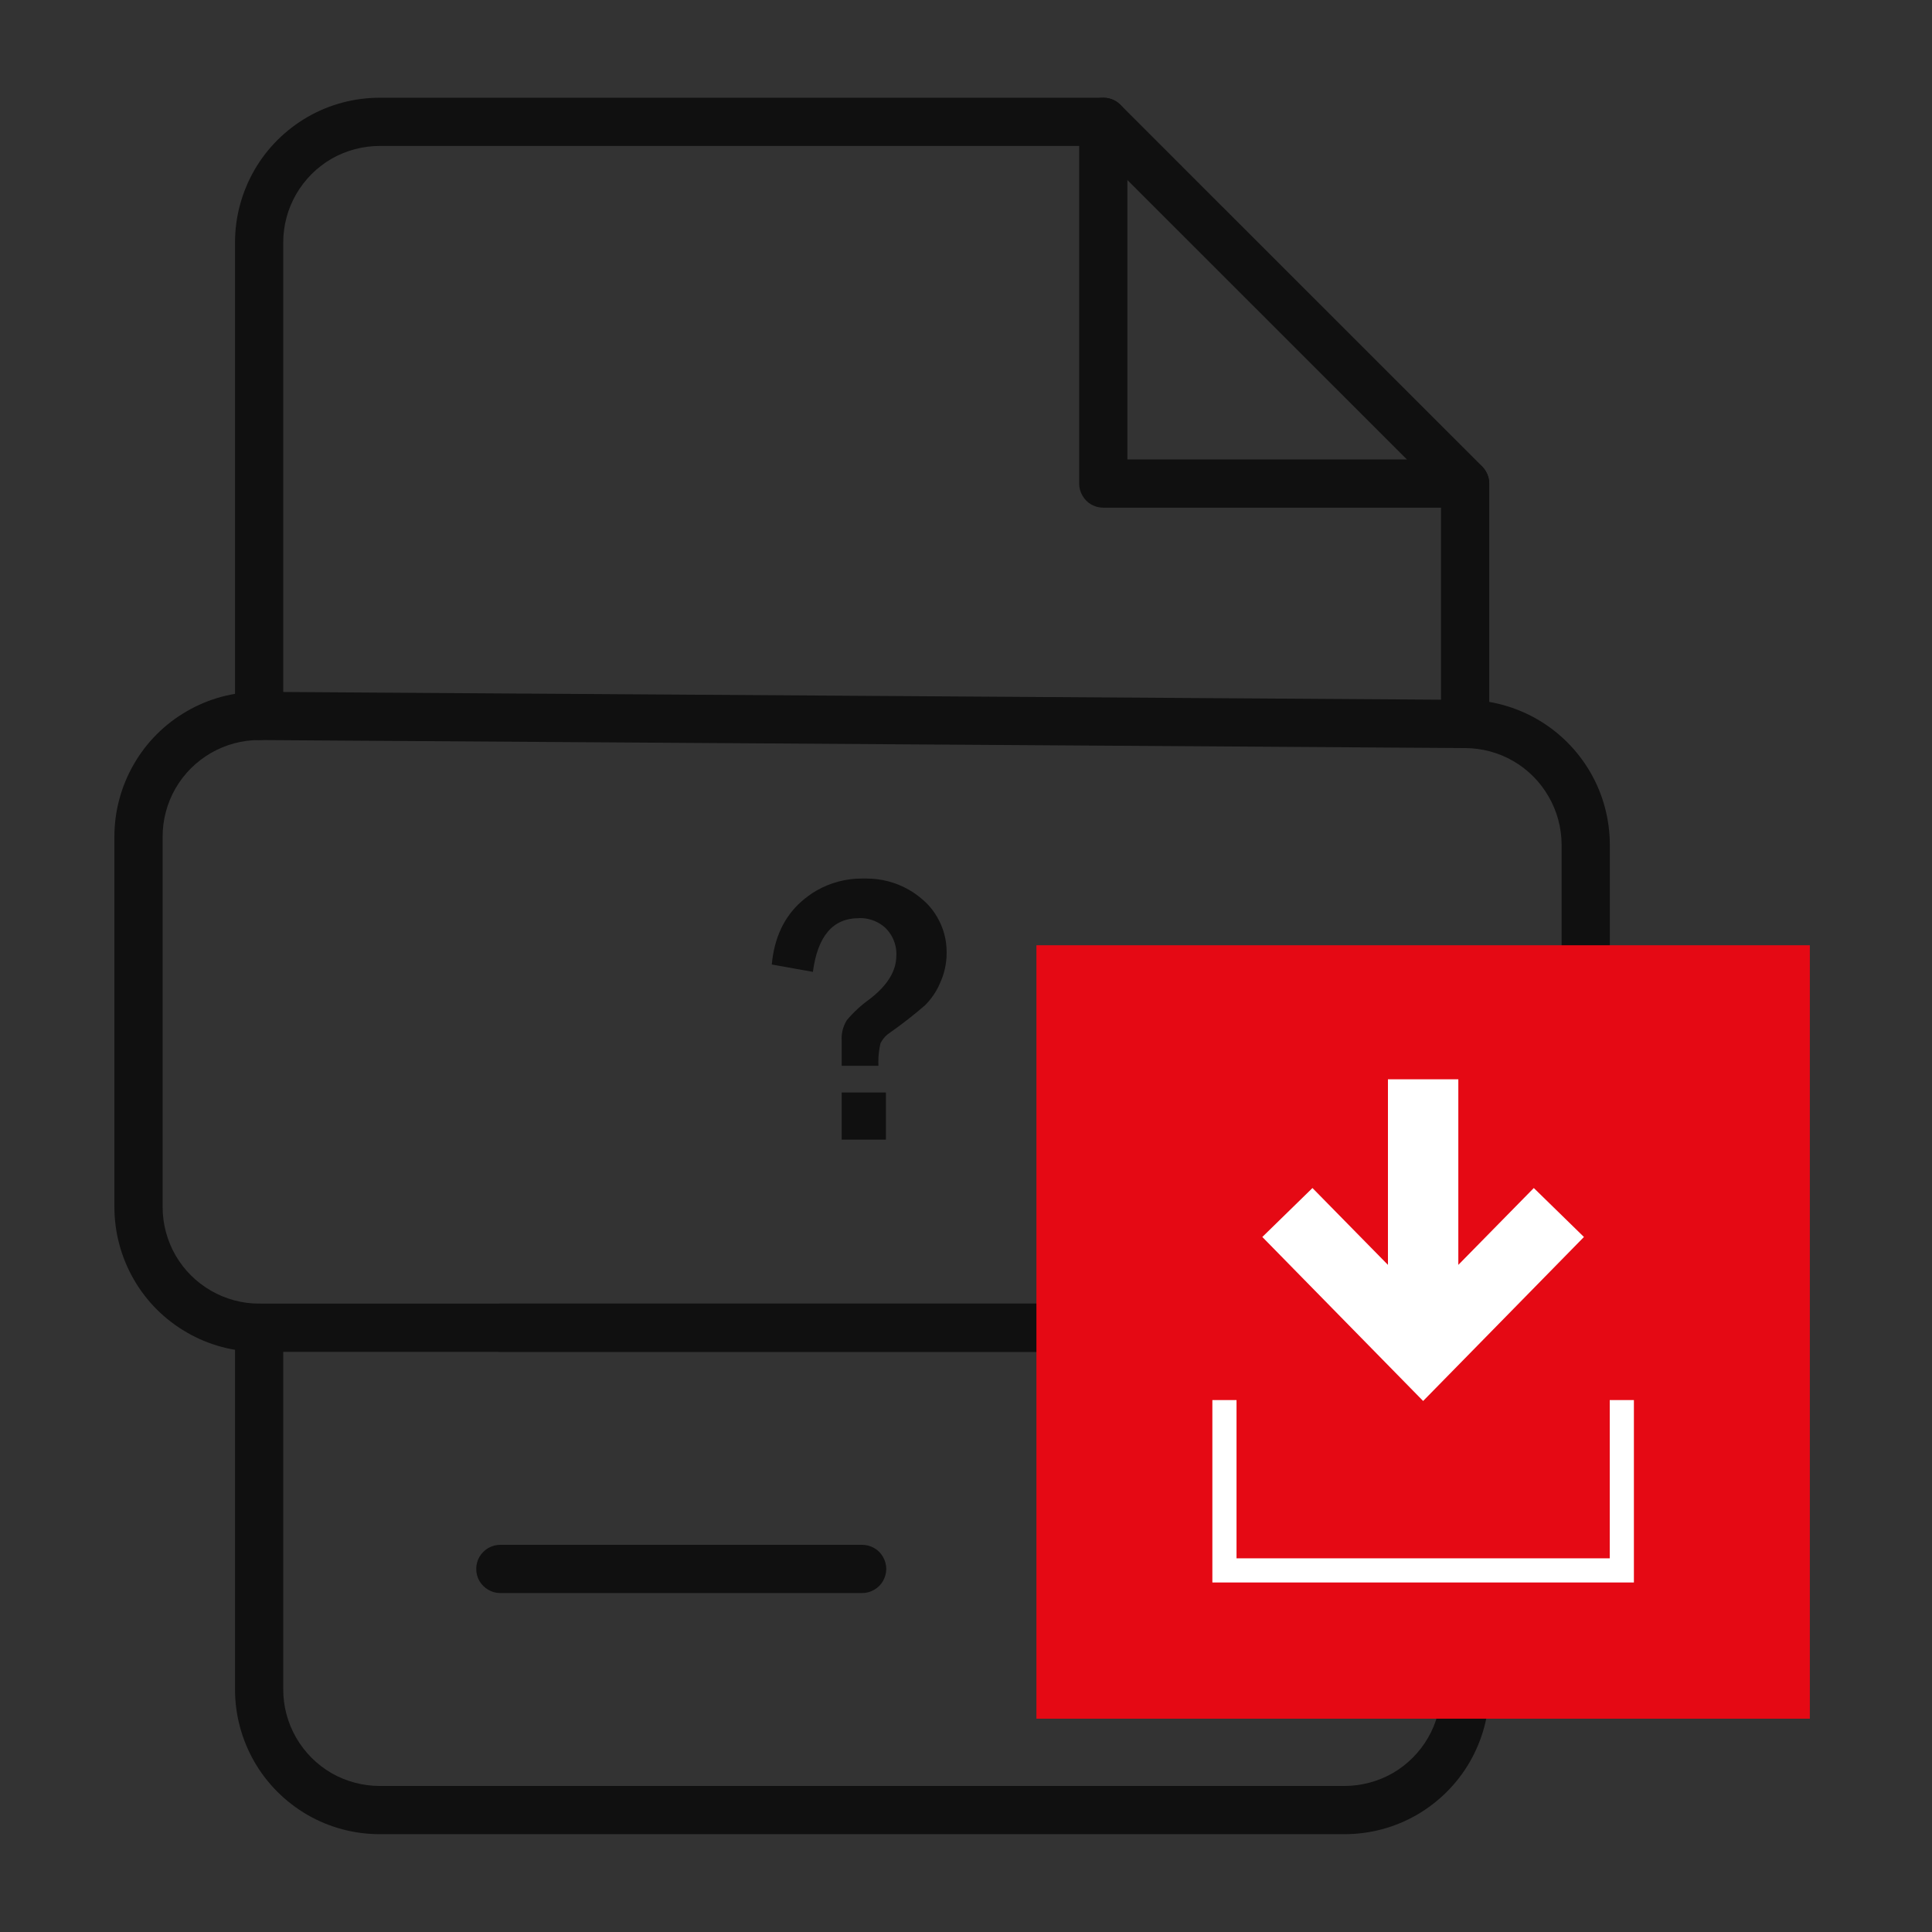 <?xml version="1.0" encoding="UTF-8"?>
<!DOCTYPE svg PUBLIC "-//W3C//DTD SVG 1.1//EN" "http://www.w3.org/Graphics/SVG/1.1/DTD/svg11.dtd">
<svg version="1.2" width="211.93mm" height="211.93mm" viewBox="0 0 21193 21193" preserveAspectRatio="xMidYMid" fill-rule="evenodd" stroke-width="28.222" stroke-linejoin="round" xmlns="http://www.w3.org/2000/svg" xmlns:ooo="http://xml.openoffice.org/svg/export" xmlns:xlink="http://www.w3.org/1999/xlink" xmlns:presentation="http://sun.com/xmlns/staroffice/presentation" xmlns:smil="http://www.w3.org/2001/SMIL20/" xmlns:anim="urn:oasis:names:tc:opendocument:xmlns:animation:1.0" xmlns:svg="urn:oasis:names:tc:opendocument:xmlns:svg-compatible:1.0" xml:space="preserve">
 <rect x="0" y="0" width="21193" height="21193" fill="#333333" stroke="none"/>
 <defs class="ClipPathGroup">
  <clipPath id="presentation_clip_path" clipPathUnits="userSpaceOnUse">
   <rect x="0" y="0" width="21193" height="21193"/>
  </clipPath>
  <clipPath id="presentation_clip_path_shrink" clipPathUnits="userSpaceOnUse">
   <rect x="21" y="21" width="21151" height="21151"/>
  </clipPath>
 </defs>
 <defs class="TextShapeIndex">
  <g ooo:slide="id1" ooo:id-list="id3 id4"/>
 </defs>
 <defs class="EmbeddedBulletChars">
  <g id="bullet-char-template-57356" transform="scale(0,-0)">
   <path d="M 580,1141 L 1163,571 580,0 -4,571 580,1141 Z"/>
  </g>
  <g id="bullet-char-template-57354" transform="scale(0,-0)">
   <path d="M 8,1128 L 1137,1128 1137,0 8,0 8,1128 Z"/>
  </g>
  <g id="bullet-char-template-10146" transform="scale(0,-0)">
   <path d="M 174,0 L 602,739 174,1481 1456,739 174,0 Z M 1358,739 L 309,1346 659,739 1358,739 Z"/>
  </g>
  <g id="bullet-char-template-10132" transform="scale(0,-0)">
   <path d="M 2015,739 L 1276,0 717,0 1260,543 174,543 174,936 1260,936 717,1481 1274,1481 2015,739 Z"/>
  </g>
  <g id="bullet-char-template-10007" transform="scale(0,-0)">
   <path d="M 0,-2 C -7,14 -16,27 -25,37 L 356,567 C 262,823 215,952 215,954 215,979 228,992 255,992 264,992 276,990 289,987 310,991 331,999 354,1012 L 381,999 492,748 772,1049 836,1024 860,1049 C 881,1039 901,1025 922,1006 886,937 835,863 770,784 769,783 710,716 594,584 L 774,223 C 774,196 753,168 711,139 L 727,119 C 717,90 699,76 672,76 641,76 570,178 457,381 L 164,-76 C 142,-110 111,-127 72,-127 30,-127 9,-110 8,-76 1,-67 -2,-52 -2,-32 -2,-23 -1,-13 0,-2 Z"/>
  </g>
  <g id="bullet-char-template-10004" transform="scale(0,-0)">
   <path d="M 285,-33 C 182,-33 111,30 74,156 52,228 41,333 41,471 41,549 55,616 82,672 116,743 169,778 240,778 293,778 328,747 346,684 L 369,508 C 377,444 397,411 428,410 L 1163,1116 C 1174,1127 1196,1133 1229,1133 1271,1133 1292,1118 1292,1087 L 1292,965 C 1292,929 1282,901 1262,881 L 442,47 C 390,-6 338,-33 285,-33 Z"/>
  </g>
  <g id="bullet-char-template-9679" transform="scale(0,-0)">
   <path d="M 813,0 C 632,0 489,54 383,161 276,268 223,411 223,592 223,773 276,916 383,1023 489,1130 632,1184 813,1184 992,1184 1136,1130 1245,1023 1353,916 1407,772 1407,592 1407,412 1353,268 1245,161 1136,54 992,0 813,0 Z"/>
  </g>
  <g id="bullet-char-template-8226" transform="scale(0,-0)">
   <path d="M 346,457 C 273,457 209,483 155,535 101,586 74,649 74,723 74,796 101,859 155,911 209,963 273,989 346,989 419,989 480,963 531,910 582,859 608,796 608,723 608,648 583,586 532,535 482,483 420,457 346,457 Z"/>
  </g>
  <g id="bullet-char-template-8211" transform="scale(0,-0)">
   <path d="M -4,459 L 1135,459 1135,606 -4,606 -4,459 Z"/>
  </g>
  <g id="bullet-char-template-61548" transform="scale(0,-0)">
   <path d="M 173,740 C 173,903 231,1043 346,1159 462,1274 601,1332 765,1332 928,1332 1067,1274 1183,1159 1299,1043 1357,903 1357,740 1357,577 1299,437 1183,322 1067,206 928,148 765,148 601,148 462,206 346,322 231,437 173,577 173,740 Z"/>
  </g>
 </defs>
 <g>
  <g id="id2" class="Master_Slide">
   <g id="bg-id2" class="Background"/>
   <g id="bo-id2" class="BackgroundObjects"/>
  </g>
 </g>
 <g class="SlideGroup">
  <g>
   <g id="container-id1">
    <g id="id1" class="Slide" clip-path="url(#presentation_clip_path)">
     <g class="Page">
      <g class="Graphic">
       <g id="id3">
        <rect class="BoundingBox" stroke="none" fill="none" x="-1139" y="0" width="21193" height="21193"/>
        <path fill="rgb(16,16,16)" stroke="none" d="M 16071,5569 L 12103,5569 12103,5569 C 12056,5569 12011,5557 11970,5534 11930,5511 11897,5477 11874,5437 11850,5397 11838,5351 11838,5305 L 11838,1336 11838,1336 C 11838,1290 11850,1244 11874,1204 11897,1164 11930,1130 11970,1107 12011,1084 12056,1072 12103,1072 12149,1072 12195,1084 12235,1107 12275,1130 12309,1164 12332,1204 12355,1244 12367,1290 12367,1336 L 12367,1336 12367,5040 16071,5040 16071,5040 C 16118,5040 16163,5052 16204,5075 16244,5099 16277,5132 16300,5172 16324,5213 16336,5258 16336,5305 16336,5351 16324,5397 16300,5437 16277,5477 16244,5511 16204,5534 16163,5557 16118,5569 16071,5569 L 16071,5569 Z"/>
        <path fill="rgb(16,16,16)" stroke="none" d="M 16071,8206 L 16071,8206 C 16025,8206 15979,8194 15939,8170 15899,8147 15865,8114 15842,8074 15819,8033 15807,7988 15807,7941 L 15807,5414 11993,1601 4166,1601 4166,1601 C 3980,1601 3797,1650 3636,1742 3476,1835 3342,1969 3249,2130 3156,2291 3107,2473 3107,2659 L 3107,7853 3107,7853 C 3107,7900 3095,7946 3072,7986 3049,8026 3015,8059 2975,8083 2935,8106 2889,8118 2843,8118 2796,8118 2751,8106 2710,8083 2670,8059 2637,8026 2614,7986 2590,7946 2578,7900 2578,7853 L 2578,2659 2578,2659 C 2578,2380 2652,2107 2791,1865 2930,1624 3131,1424 3372,1284 3613,1145 3887,1072 4166,1072 L 12103,1072 12103,1072 C 12103,1072 12103,1072 12103,1072 12150,1072 12195,1084 12235,1107 12255,1118 12274,1133 12290,1149 L 16259,5117 16259,5117 C 16275,5134 16289,5152 16300,5172 16324,5212 16336,5258 16336,5304 16336,5304 16336,5304 16336,5305 L 16336,7941 16336,7941 C 16336,7988 16324,8033 16300,8074 16277,8114 16244,8147 16204,8170 16163,8194 16118,8206 16071,8206 L 16071,8206 Z"/>
        <path fill="rgb(16,16,16)" stroke="none" d="M 14748,20120 L 4166,20120 4166,20120 C 3887,20120 3613,20047 3372,19908 3131,19768 2930,19568 2791,19327 2652,19085 2578,18812 2578,18533 L 2578,14565 2578,14565 C 2578,14518 2590,14472 2614,14432 2637,14392 2670,14359 2710,14335 2751,14312 2796,14300 2843,14300 2889,14300 2935,14312 2975,14335 3015,14359 3049,14392 3072,14432 3095,14472 3107,14518 3107,14565 L 3107,14565 3107,18533 3107,18533 C 3107,18719 3156,18901 3249,19062 3342,19223 3476,19357 3636,19450 3797,19542 3980,19591 4166,19591 L 14748,19591 14748,19591 C 14934,19591 15117,19542 15278,19450 15438,19357 15572,19223 15665,19062 15758,18901 15807,18719 15807,18533 L 15807,14565 15807,14565 C 15807,14518 15819,14472 15842,14432 15865,14392 15899,14359 15939,14335 15979,14312 16025,14300 16071,14300 16118,14300 16163,14312 16204,14335 16244,14359 16277,14392 16300,14432 16324,14472 16336,14518 16336,14565 L 16336,14565 16336,18533 16336,18533 C 16336,18812 16262,19085 16123,19327 15984,19568 15783,19768 15542,19908 15301,20047 15027,20120 14748,20120 L 14748,20120 Z"/>
        <path fill="rgb(16,16,16)" stroke="none" d="M 13426,14829 L 5488,14829 5488,14829 C 5442,14829 5396,14817 5356,14794 5316,14770 5283,14737 5259,14697 5236,14657 5224,14611 5224,14565 5224,14518 5236,14472 5259,14432 5283,14392 5316,14359 5356,14335 5396,14312 5442,14300 5488,14300 L 13426,14300 13426,14300 C 13472,14300 13518,14312 13558,14335 13598,14359 13631,14392 13655,14432 13678,14472 13690,14518 13690,14565 13690,14611 13678,14657 13655,14697 13631,14737 13598,14770 13558,14794 13518,14817 13472,14829 13426,14829 L 13426,14829 Z"/>
        <path fill="rgb(16,16,16)" stroke="none" d="M 9457,17475 L 5488,17475 5488,17475 C 5442,17475 5396,17463 5356,17439 5316,17416 5283,17383 5259,17343 5236,17302 5224,17257 5224,17210 5224,17164 5236,17118 5259,17078 5283,17038 5316,17004 5356,16981 5396,16958 5442,16946 5488,16946 L 9457,16946 9457,16946 C 9503,16946 9549,16958 9589,16981 9630,17004 9663,17038 9686,17078 9709,17118 9722,17164 9722,17210 9722,17257 9709,17302 9686,17343 9663,17383 9630,17416 9589,17439 9549,17463 9503,17475 9457,17475 L 9457,17475 Z"/>
        <path fill="rgb(16,16,16)" stroke="none" d="M 16071,14829 L 2843,14829 2843,14829 C 2564,14829 2290,14756 2049,14616 1808,14477 1607,14277 1468,14035 1329,13794 1255,13520 1255,13242 L 1255,9176 1255,9176 C 1255,8898 1329,8624 1468,8383 1607,8141 1808,7941 2049,7802 2290,7662 2564,7589 2843,7589 L 2853,7589 16082,7677 16082,7677 C 16356,7679 16625,7753 16863,7890 17105,8030 17306,8231 17446,8473 17585,8713 17658,8986 17659,9264 L 17659,13242 17659,13242 C 17659,13242 17659,13242 17659,13242 17659,13520 17586,13794 17447,14035 17307,14277 17107,14477 16865,14616 16624,14756 16350,14829 16072,14829 16072,14829 16071,14829 16071,14829 L 16071,14829 Z M 2843,8118 L 2843,8118 C 2657,8118 2475,8167 2314,8260 2153,8353 2019,8486 1926,8647 1833,8808 1784,8991 1784,9176 L 1784,13242 1784,13242 C 1784,13427 1833,13610 1926,13771 2019,13932 2153,14065 2314,14158 2475,14251 2657,14300 2843,14300 L 16071,14300 16071,14300 C 16257,14300 16439,14251 16600,14158 16761,14065 16895,13932 16988,13771 17081,13610 17130,13427 17130,13242 L 17130,9264 17130,9264 C 17129,9079 17080,8897 16987,8737 16894,8575 16760,8441 16599,8348 16440,8256 16261,8208 16078,8206 L 2849,8118 2843,8118 Z"/>
        <path fill="rgb(16,16,16)" stroke="none" d="M 9636,11691 L 9233,11691 9233,11412 9233,11412 C 9232,11405 9232,11398 9232,11391 9232,11324 9250,11259 9283,11202 9285,11198 9287,11194 9289,11191 L 9289,11191 C 9362,11104 9446,11027 9538,10961 9734,10811 9832,10652 9832,10485 L 9832,10485 C 9832,10478 9833,10472 9833,10465 9833,10394 9814,10325 9779,10264 9762,10235 9741,10208 9717,10183 L 9717,10183 C 9694,10161 9668,10142 9641,10126 9578,10090 9508,10071 9436,10071 9430,10071 9425,10071 9419,10072 9137,10072 8969,10268 8917,10661 L 8466,10580 C 8493,10287 8602,10056 8791,9889 L 8791,9889 C 8842,9844 8897,9804 8955,9770 9106,9683 9278,9637 9452,9637 9459,9637 9466,9637 9472,9637 L 9472,9637 C 9483,9637 9494,9637 9505,9637 9670,9637 9831,9680 9973,9762 10027,9793 10078,9830 10125,9872 L 10125,9872 C 10188,9926 10241,9991 10282,10063 10349,10178 10384,10308 10384,10441 10384,10445 10384,10449 10384,10454 L 10384,10454 C 10384,10455 10384,10455 10384,10456 10384,10569 10359,10681 10312,10783 L 10312,10783 C 10300,10812 10286,10841 10270,10868 10237,10925 10196,10978 10150,11025 L 10150,11025 C 10027,11132 9898,11232 9765,11326 L 9765,11326 C 9725,11351 9691,11386 9668,11427 9665,11432 9662,11437 9659,11443 L 9659,11443 C 9643,11509 9635,11577 9635,11645 9635,11660 9635,11676 9636,11691 L 9636,11691 Z M 9718,11984 L 9718,12501 9233,12501 9233,11984 9718,11984 Z"/>
       </g>
      </g>
      <g class="Graphic">
       <g id="id4">
        <rect class="BoundingBox" stroke="none" fill="none" x="11361" y="10361" width="8501" height="8501"/>
        <path fill="rgb(229,9,20)" stroke="none" d="M 11369,10369 L 19853,10369 19853,18853 11369,18853 11369,10369 Z"/>
        <path fill="rgb(255,255,255)" stroke="none" d="M 16825,13032 L 15997,13875 15997,11839 15225,11839 15225,13875 14397,13032 13847,13569 15611,15368 17375,13569 16825,13032 Z"/>
        <path fill="rgb(255,255,255)" stroke="none" d="M 17923,17359 L 13299,17359 13299,15358 13564,15358 13564,17094 17658,17094 17658,15358 17923,15358 17923,17359 Z"/>
       </g>
      </g>
     </g>
    </g>
   </g>
  </g>
 </g>
</svg>